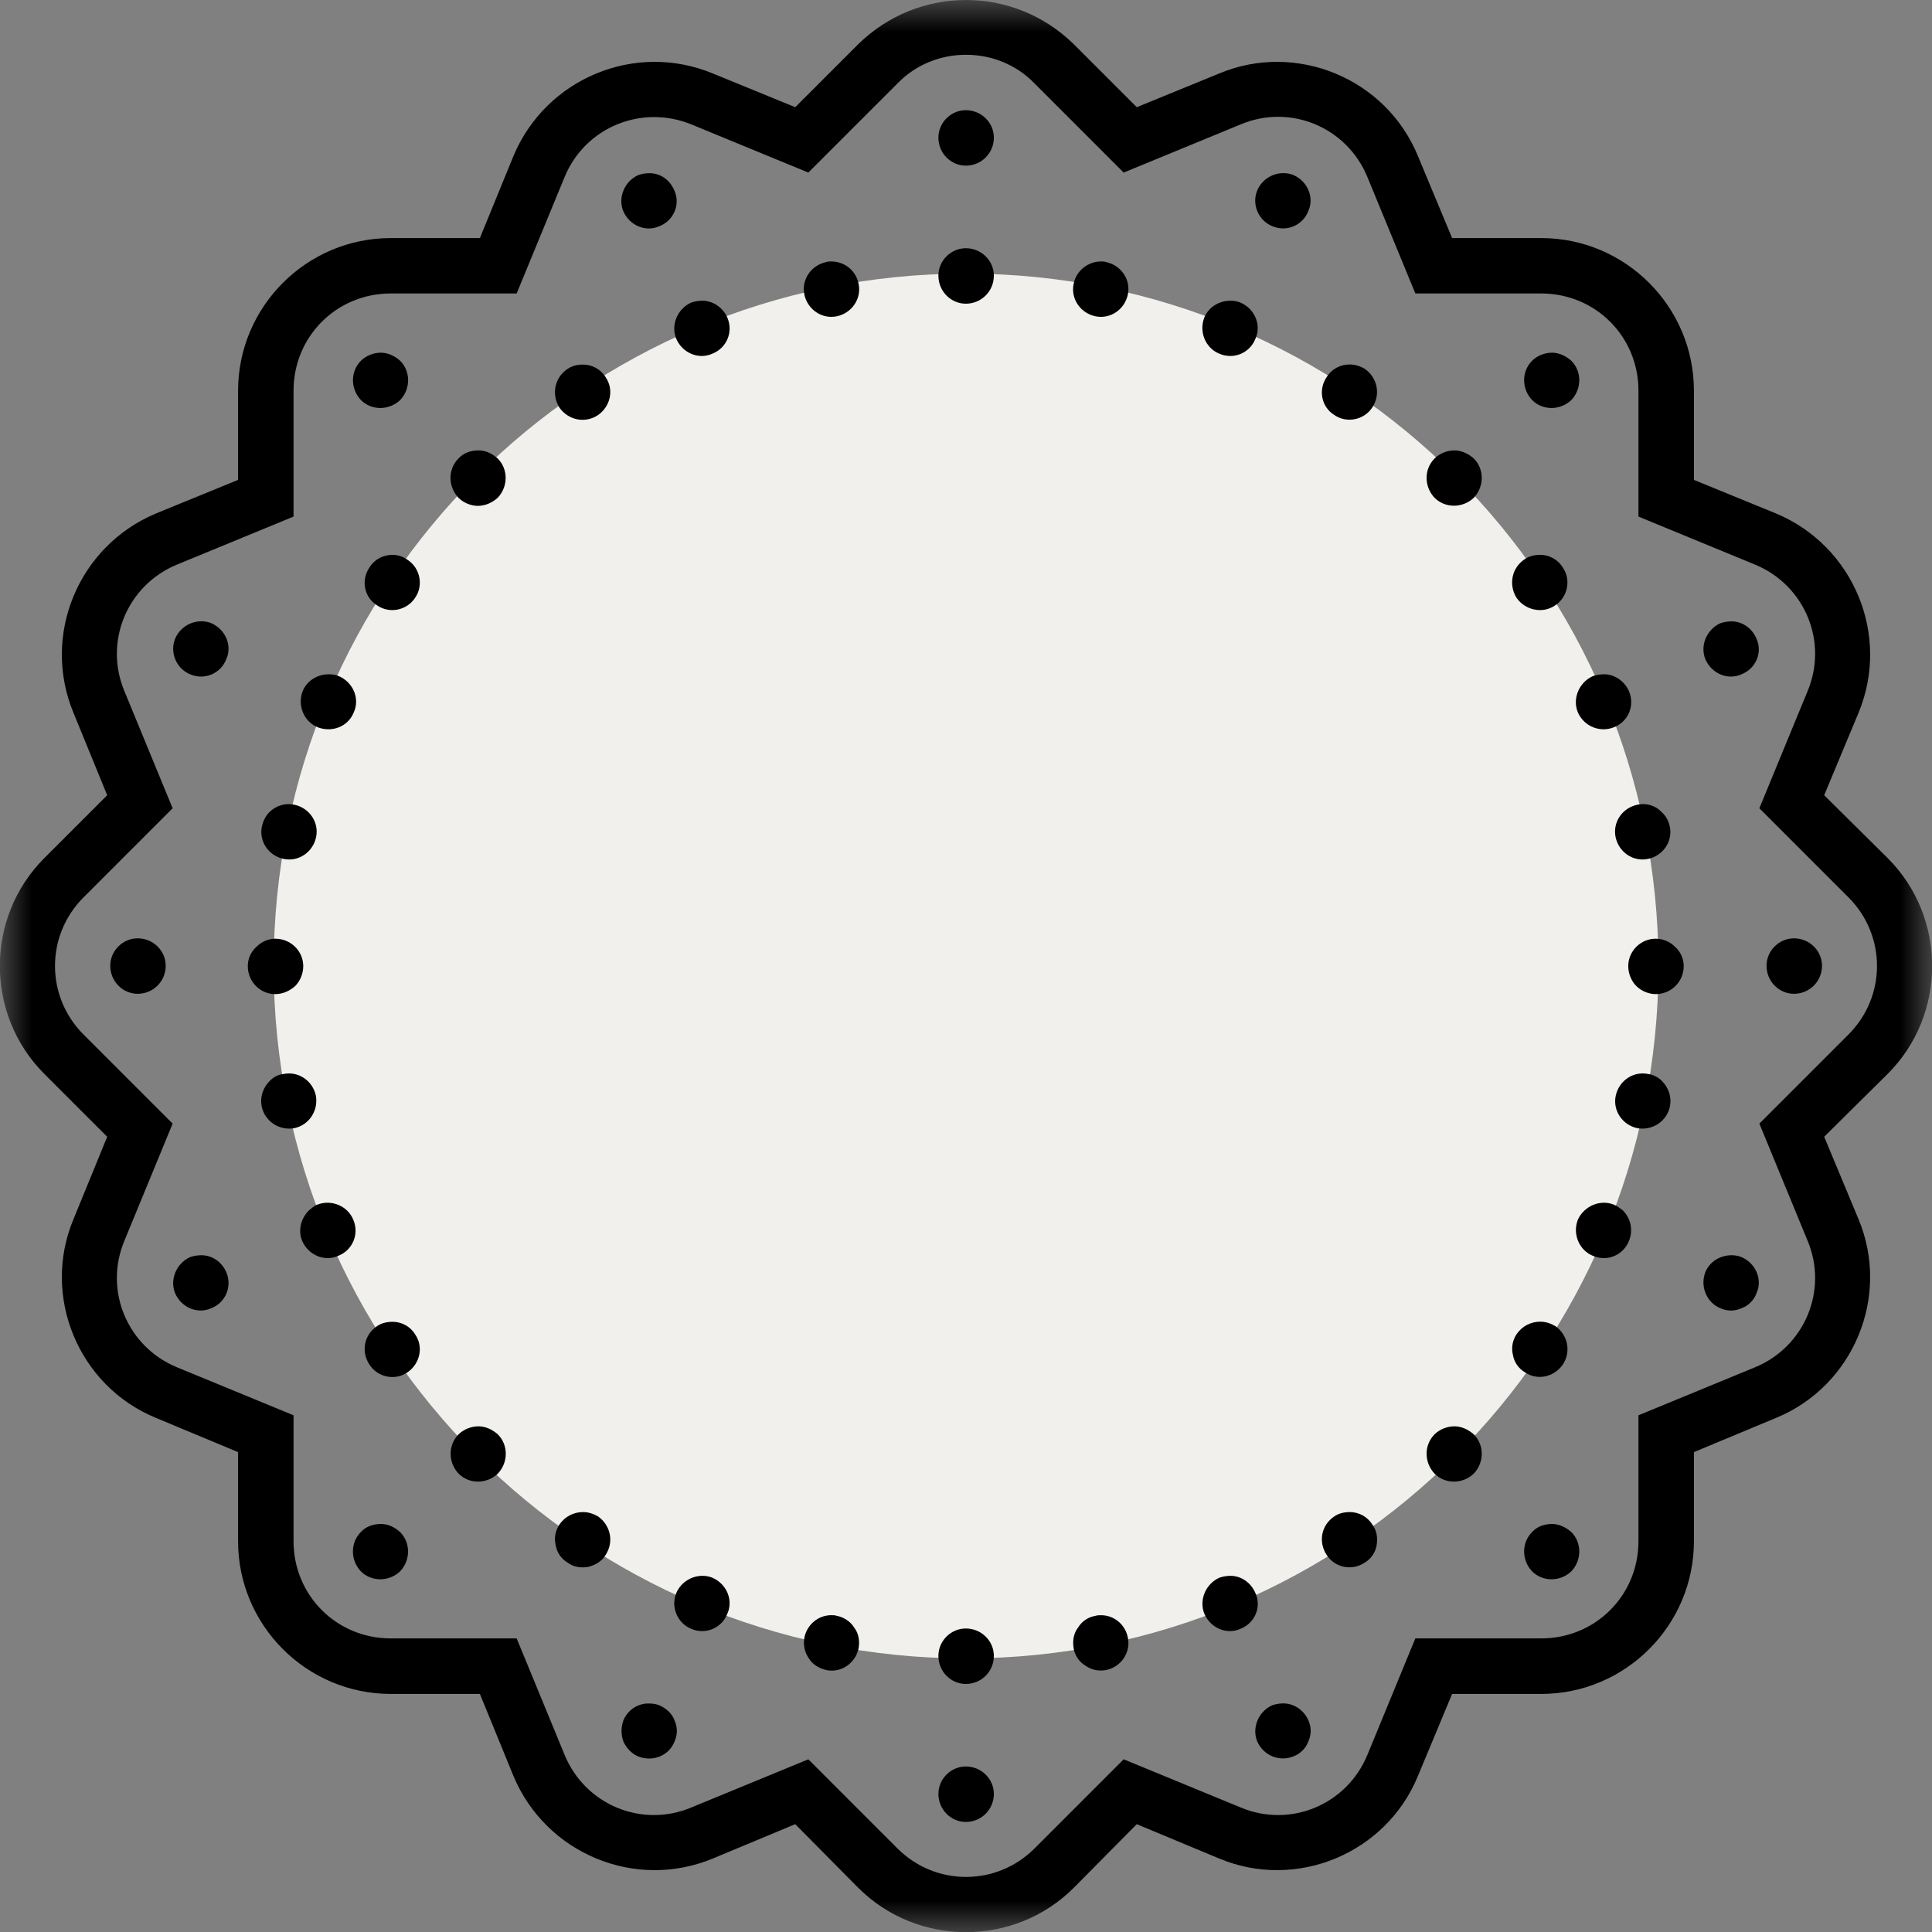 <svg xmlns="http://www.w3.org/2000/svg" xmlns:xlink="http://www.w3.org/1999/xlink" width="31" height="31" viewBox="0 0 31 31" fill="none"><rect x="0" y="0" width="31" height="31" fill="#808080" stroke="none"/><defs><path id="path_0"
        transform="translate(0 0) rotate(0 15.5 15.5)"
        d="M0,31L31,31L31,0L0,0L0,31Z" /></defs><g opacity="1" transform="translate(0 -0)  rotate(0 15.5 15.5)"><mask id="mask-0" fill="white"><use xlink:href="#path_0"></use></mask><g mask="url(#mask-0)"></g><g mask="url(#mask-0)"><path id="Path 3243" fill-rule="evenodd" style="fill:#F2F0EC" transform="translate(4.391 4.39)  rotate(0 11.109 11.109)" opacity="1" d="M0 11.11C0 4.97 4.97 0 11.11 0C17.25 0 22.22 4.97 22.22 11.11C22.22 17.24 17.25 22.22 11.11 22.22C4.97 22.22 0 17.24 0 11.11Z" /></g><g mask="url(#mask-0)"><path id="Path 3244" fill-rule="evenodd" style="fill:#000000" transform="translate(-7.515347633102465e-8 -0)  rotate(0 15.5 15.5)" opacity="1" d="M18.24 1.72L17.23 0.71C16.75 0.24 16.13 0 15.5 0C14.87 0 14.25 0.24 13.77 0.71L12.76 1.72L11.44 1.18C10.19 0.66 8.76 1.26 8.24 2.5L7.7 3.82L6.27 3.82C4.92 3.82 3.82 4.92 3.82 6.27L3.82 7.7L2.5 8.24C1.26 8.76 0.66 10.19 1.18 11.44L1.72 12.76L0.71 13.77C-0.24 14.72 -0.24 16.28 0.71 17.23L1.72 18.24L1.18 19.56C0.66 20.8 1.26 22.24 2.5 22.75L3.82 23.3L3.82 24.73C3.82 26.08 4.92 27.18 6.27 27.18L7.7 27.18L8.24 28.5C8.76 29.74 10.19 30.34 11.44 29.82L12.76 29.27L13.77 30.29C14.72 31.24 16.28 31.24 17.23 30.29L18.24 29.27L19.56 29.82C20.8 30.34 22.24 29.74 22.75 28.5L23.3 27.18L24.73 27.18C26.08 27.18 27.18 26.08 27.18 24.73L27.18 23.3L28.5 22.75C29.74 22.24 30.34 20.8 29.82 19.56L29.27 18.24L30.29 17.23C31.24 16.28 31.24 14.72 30.29 13.77L29.27 12.76L29.82 11.44C30.34 10.19 29.74 8.76 28.5 8.24L27.18 7.7L27.18 6.27C27.18 4.92 26.08 3.82 24.73 3.82L23.3 3.82L22.75 2.5C22.24 1.26 20.8 0.66 19.56 1.18L18.24 1.72Z M22.71 26.289L24.73 26.289C25.6 26.289 26.29 25.599 26.29 24.729L26.29 22.709L28.16 21.939C28.96 21.609 29.34 20.699 29 19.899L28.23 18.029L29.66 16.599C30.27 15.989 30.27 15.009 29.66 14.399L28.23 12.969L29 11.099C29.34 10.299 28.96 9.389 28.16 9.059L26.29 8.289L26.29 6.269C26.29 5.399 25.6 4.709 24.73 4.709L22.71 4.709L21.94 2.839C21.61 2.039 20.7 1.659 19.9 1.999L18.03 2.769L16.6 1.339C16.3 1.029 15.9 0.879 15.5 0.879C15.1 0.879 14.7 1.029 14.4 1.339L12.97 2.769L11.1 1.999C10.3 1.669 9.39 2.039 9.06 2.839L8.29 4.709L6.27 4.709C5.4 4.709 4.71 5.399 4.71 6.269L4.71 8.289L2.84 9.059C2.04 9.389 1.66 10.299 2 11.099L2.77 12.969L1.34 14.399C0.73 15.009 0.73 15.989 1.34 16.599L2.77 18.029L2 19.899C1.66 20.699 2.04 21.609 2.84 21.939L4.71 22.709L4.71 24.729C4.71 25.599 5.4 26.289 6.27 26.289L8.29 26.289L9.06 28.159C9.39 28.959 10.3 29.339 11.1 28.999L12.97 28.229L14.4 29.659C15.01 30.269 15.99 30.269 16.6 29.659L18.03 28.229L19.9 28.999C20.7 29.339 21.61 28.959 21.94 28.159L22.71 26.289Z M15.057 2.208C15.057 2.458 15.257 2.658 15.497 2.658C15.747 2.658 15.947 2.458 15.947 2.208C15.947 1.968 15.747 1.768 15.497 1.768C15.257 1.768 15.057 1.968 15.057 2.208Z M10.241 2.809C10.021 2.909 9.911 3.169 10.001 3.389C10.101 3.619 10.361 3.729 10.581 3.629C10.811 3.539 10.921 3.279 10.821 3.059C10.751 2.889 10.601 2.779 10.421 2.779C10.361 2.779 10.301 2.789 10.241 2.809Z M20.172 3.058C20.082 3.278 20.192 3.538 20.412 3.628C20.642 3.728 20.902 3.618 20.992 3.388C21.092 3.168 20.982 2.908 20.752 2.808C20.702 2.788 20.652 2.778 20.592 2.778C20.412 2.778 20.242 2.888 20.172 3.058Z M15.057 4.423C15.057 4.673 15.257 4.873 15.497 4.873C15.747 4.873 15.947 4.673 15.947 4.423C15.947 4.183 15.747 3.983 15.497 3.983C15.257 3.983 15.057 4.183 15.057 4.423Z M13.257 4.205C13.017 4.255 12.857 4.485 12.906 4.725C12.957 4.965 13.187 5.125 13.427 5.075C13.666 5.025 13.826 4.795 13.777 4.555C13.736 4.345 13.556 4.195 13.336 4.195C13.306 4.195 13.287 4.195 13.257 4.205Z M17.227 4.555C17.177 4.795 17.337 5.025 17.577 5.075C17.817 5.125 18.047 4.965 18.097 4.725C18.147 4.485 17.987 4.255 17.747 4.205C17.717 4.195 17.697 4.195 17.667 4.195C17.457 4.195 17.267 4.345 17.227 4.555Z M11.09 4.855C10.87 4.955 10.76 5.215 10.85 5.435C10.95 5.665 11.21 5.775 11.43 5.675C11.66 5.585 11.77 5.325 11.67 5.095C11.6 4.935 11.44 4.825 11.27 4.825C11.21 4.825 11.15 4.835 11.09 4.855Z M19.324 5.095C19.234 5.325 19.344 5.585 19.564 5.675C19.794 5.775 20.054 5.665 20.144 5.435C20.244 5.215 20.134 4.955 19.904 4.855C19.854 4.835 19.804 4.825 19.744 4.825C19.564 4.825 19.394 4.925 19.324 5.095Z M5.791 5.789C5.621 5.959 5.621 6.239 5.791 6.419C5.961 6.589 6.241 6.589 6.421 6.419C6.591 6.239 6.591 5.959 6.421 5.789C6.331 5.709 6.221 5.659 6.111 5.659C5.991 5.659 5.871 5.709 5.791 5.789Z M24.583 5.789C24.413 5.959 24.413 6.239 24.583 6.419C24.753 6.589 25.033 6.589 25.213 6.419C25.383 6.239 25.383 5.959 25.213 5.789C25.123 5.709 25.013 5.659 24.903 5.659C24.783 5.659 24.663 5.709 24.583 5.789Z M21.289 6.048C21.149 6.248 21.199 6.528 21.409 6.658C21.609 6.798 21.889 6.738 22.019 6.538C22.159 6.328 22.099 6.058 21.899 5.918C21.829 5.878 21.749 5.848 21.659 5.848C21.509 5.848 21.369 5.918 21.289 6.048Z M9.106 5.92C8.896 6.06 8.846 6.33 8.976 6.54C9.116 6.74 9.386 6.8 9.596 6.66C9.796 6.52 9.856 6.25 9.716 6.05C9.636 5.92 9.496 5.85 9.356 5.85C9.266 5.85 9.176 5.87 9.106 5.92Z M7.356 7.357C7.186 7.527 7.186 7.807 7.356 7.987C7.436 8.067 7.556 8.117 7.666 8.117C7.786 8.117 7.896 8.067 7.986 7.987C8.156 7.807 8.156 7.527 7.986 7.357C7.896 7.277 7.796 7.227 7.676 7.227C7.556 7.227 7.436 7.267 7.356 7.357Z M23.018 7.357C22.848 7.527 22.848 7.807 23.018 7.987C23.188 8.157 23.468 8.157 23.648 7.987C23.818 7.807 23.818 7.527 23.648 7.357C23.558 7.277 23.448 7.227 23.338 7.227C23.218 7.227 23.098 7.277 23.018 7.357Z M24.464 8.973C24.254 9.113 24.204 9.383 24.334 9.593C24.474 9.793 24.754 9.853 24.954 9.713C25.154 9.583 25.214 9.303 25.074 9.103C24.994 8.973 24.854 8.903 24.714 8.903C24.624 8.903 24.534 8.923 24.464 8.973Z M5.93 9.103C5.79 9.303 5.84 9.583 6.05 9.713C6.25 9.853 6.53 9.793 6.66 9.593C6.8 9.393 6.74 9.113 6.54 8.983C6.47 8.933 6.39 8.903 6.3 8.903C6.15 8.903 6.01 8.973 5.93 9.103Z M2.81 10.249C2.72 10.47 2.83 10.729 3.05 10.819C3.28 10.919 3.54 10.809 3.63 10.579C3.73 10.36 3.62 10.1 3.39 9.999C3.34 9.979 3.29 9.969 3.23 9.969C3.05 9.969 2.88 10.079 2.81 10.249Z M27.604 10C27.384 10.1 27.274 10.36 27.364 10.579C27.464 10.809 27.724 10.919 27.944 10.819C28.174 10.729 28.284 10.47 28.184 10.249C28.114 10.079 27.954 9.97 27.784 9.97C27.724 9.97 27.664 9.98 27.604 10Z M25.557 10.849C25.337 10.949 25.227 11.209 25.317 11.429C25.417 11.659 25.677 11.759 25.897 11.669C26.127 11.579 26.237 11.319 26.137 11.089C26.067 10.929 25.907 10.819 25.737 10.819C25.677 10.819 25.617 10.829 25.557 10.849Z M4.857 11.089C4.767 11.319 4.877 11.579 5.097 11.669C5.327 11.759 5.587 11.659 5.677 11.429C5.777 11.209 5.667 10.949 5.437 10.849C5.387 10.829 5.337 10.819 5.277 10.819C5.097 10.819 4.927 10.919 4.857 11.089Z M4.202 13.262C4.152 13.502 4.312 13.732 4.552 13.782C4.792 13.832 5.022 13.672 5.072 13.432C5.122 13.192 4.962 12.962 4.722 12.912C4.582 12.882 4.432 12.922 4.322 13.032C4.262 13.092 4.222 13.172 4.202 13.262Z M3.976 15.502C3.976 15.752 4.176 15.951 4.416 15.951C4.536 15.951 4.646 15.902 4.736 15.822C4.816 15.742 4.866 15.621 4.866 15.502C4.866 15.261 4.666 15.062 4.416 15.062C4.306 15.062 4.196 15.111 4.116 15.191C4.026 15.271 3.976 15.382 3.976 15.502Z M4.199 17.753C4.249 17.993 4.479 18.143 4.719 18.103C4.959 18.053 5.109 17.823 5.069 17.583C5.019 17.343 4.789 17.183 4.549 17.233C4.459 17.243 4.389 17.283 4.329 17.343C4.219 17.453 4.169 17.603 4.199 17.753Z M4.848 19.91C4.948 20.14 5.208 20.25 5.428 20.15C5.658 20.06 5.768 19.8 5.668 19.57C5.578 19.35 5.318 19.24 5.088 19.33C5.038 19.35 4.998 19.39 4.958 19.42C4.828 19.55 4.778 19.74 4.848 19.91Z M25.923 13.432C25.973 13.672 26.203 13.832 26.443 13.782C26.683 13.732 26.843 13.502 26.793 13.262C26.773 13.172 26.733 13.092 26.663 13.032C26.563 12.922 26.413 12.882 26.273 12.912C26.033 12.962 25.873 13.192 25.923 13.432Z M26.126 15.502C26.126 15.621 26.176 15.742 26.256 15.822C26.336 15.902 26.456 15.951 26.566 15.951C26.816 15.951 27.016 15.752 27.016 15.502C27.016 15.382 26.966 15.271 26.876 15.191C26.796 15.111 26.686 15.062 26.566 15.062C26.326 15.062 26.126 15.261 26.126 15.502Z M25.925 17.583C25.875 17.823 26.035 18.053 26.275 18.103C26.515 18.143 26.745 17.993 26.795 17.753C26.825 17.603 26.775 17.453 26.665 17.343C26.605 17.283 26.525 17.243 26.445 17.233C26.205 17.183 25.975 17.343 25.925 17.583Z M25.318 19.57C25.228 19.8 25.338 20.06 25.558 20.15C25.788 20.25 26.048 20.14 26.138 19.91C26.208 19.74 26.168 19.55 26.038 19.42C25.998 19.39 25.948 19.35 25.898 19.33C25.678 19.24 25.418 19.35 25.318 19.57Z M1.769 15.496C1.769 15.746 1.969 15.946 2.209 15.946C2.459 15.946 2.659 15.746 2.659 15.496C2.659 15.256 2.459 15.056 2.209 15.056C1.969 15.056 1.769 15.256 1.769 15.496Z M28.345 15.496C28.345 15.746 28.545 15.946 28.785 15.946C29.035 15.946 29.235 15.746 29.235 15.496C29.235 15.256 29.035 15.056 28.785 15.056C28.545 15.056 28.345 15.256 28.345 15.496Z M3.05 20.171C2.83 20.271 2.72 20.531 2.81 20.751C2.91 20.981 3.17 21.091 3.39 20.991C3.62 20.901 3.73 20.641 3.63 20.411C3.56 20.251 3.41 20.141 3.23 20.141C3.17 20.141 3.11 20.151 3.05 20.171Z M27.364 20.411C27.274 20.641 27.384 20.901 27.604 20.991C27.714 21.041 27.834 21.041 27.944 20.991C28.054 20.951 28.144 20.861 28.184 20.751C28.284 20.531 28.174 20.271 27.944 20.171C27.894 20.151 27.844 20.141 27.784 20.141C27.604 20.141 27.434 20.241 27.364 20.411Z M24.335 21.407C24.275 21.497 24.245 21.617 24.275 21.737C24.295 21.857 24.365 21.957 24.465 22.017C24.665 22.157 24.935 22.097 25.075 21.897C25.215 21.687 25.155 21.417 24.955 21.277C24.885 21.237 24.805 21.207 24.715 21.207C24.565 21.207 24.425 21.277 24.335 21.407Z M6.05 21.279C5.84 21.419 5.79 21.689 5.93 21.899C6.06 22.099 6.34 22.159 6.54 22.019C6.74 21.879 6.8 21.609 6.66 21.409C6.58 21.279 6.44 21.209 6.3 21.209C6.21 21.209 6.12 21.229 6.05 21.279Z M7.358 23.015C7.188 23.186 7.188 23.465 7.358 23.645C7.528 23.816 7.808 23.816 7.988 23.645C8.158 23.465 8.158 23.186 7.988 23.015C7.898 22.936 7.788 22.886 7.678 22.886C7.558 22.886 7.438 22.936 7.358 23.015Z M23.018 23.015C22.848 23.186 22.848 23.465 23.018 23.645C23.188 23.816 23.468 23.816 23.648 23.645C23.818 23.465 23.818 23.186 23.648 23.015C23.558 22.936 23.448 22.886 23.338 22.886C23.218 22.886 23.098 22.936 23.018 23.015Z M8.976 24.462C8.916 24.552 8.886 24.672 8.916 24.792C8.936 24.912 9.006 25.012 9.106 25.072C9.196 25.142 9.316 25.162 9.436 25.142C9.556 25.112 9.656 25.052 9.716 24.952C9.856 24.742 9.796 24.472 9.596 24.332C9.526 24.292 9.446 24.262 9.356 24.262C9.206 24.262 9.066 24.332 8.976 24.462Z M21.409 24.332C21.199 24.473 21.149 24.742 21.289 24.953C21.419 25.152 21.689 25.212 21.899 25.073C21.999 25.012 22.069 24.913 22.089 24.793C22.109 24.672 22.089 24.552 22.019 24.462C21.939 24.332 21.799 24.262 21.659 24.262C21.569 24.262 21.479 24.282 21.409 24.332Z M5.79 24.583C5.62 24.753 5.62 25.033 5.79 25.213C5.96 25.383 6.24 25.383 6.42 25.213C6.59 25.033 6.59 24.753 6.42 24.583C6.33 24.503 6.23 24.453 6.11 24.453C5.99 24.453 5.87 24.493 5.79 24.583Z M24.583 24.583C24.413 24.753 24.413 25.033 24.583 25.213C24.753 25.383 25.033 25.383 25.213 25.213C25.383 25.033 25.383 24.753 25.213 24.583C25.123 24.503 25.013 24.453 24.903 24.453C24.783 24.453 24.663 24.493 24.583 24.583Z M10.85 25.565C10.76 25.785 10.87 26.045 11.09 26.135C11.32 26.235 11.58 26.125 11.67 25.895C11.77 25.675 11.66 25.415 11.43 25.315C11.38 25.295 11.33 25.285 11.27 25.285C11.09 25.285 10.92 25.395 10.85 25.565Z M19.565 25.315C19.345 25.415 19.235 25.675 19.325 25.895C19.425 26.125 19.685 26.235 19.905 26.135C20.135 26.045 20.245 25.785 20.145 25.565C20.075 25.395 19.915 25.285 19.745 25.285C19.685 25.285 19.625 25.295 19.565 25.315Z M12.907 26.277C12.887 26.387 12.907 26.507 12.977 26.607C13.037 26.707 13.137 26.767 13.257 26.797C13.497 26.847 13.727 26.687 13.777 26.447C13.797 26.327 13.777 26.207 13.707 26.117C13.647 26.017 13.537 25.947 13.427 25.927C13.397 25.917 13.377 25.917 13.357 25.917C13.137 25.907 12.947 26.067 12.907 26.277Z M17.577 25.927C17.457 25.947 17.357 26.017 17.297 26.117C17.227 26.207 17.207 26.327 17.227 26.447C17.247 26.567 17.317 26.667 17.417 26.727C17.517 26.797 17.627 26.817 17.747 26.797C17.987 26.747 18.147 26.517 18.097 26.277C18.057 26.067 17.877 25.917 17.667 25.917C17.637 25.917 17.607 25.917 17.577 25.927Z M15.057 26.57C15.057 26.82 15.257 27.02 15.497 27.02C15.747 27.02 15.947 26.82 15.947 26.57C15.947 26.329 15.747 26.13 15.497 26.13C15.257 26.13 15.057 26.329 15.057 26.57Z M20.413 27.362C20.193 27.462 20.083 27.722 20.173 27.942C20.273 28.172 20.533 28.272 20.753 28.182C20.863 28.142 20.953 28.052 20.993 27.942C21.043 27.832 21.043 27.712 20.993 27.602C20.923 27.442 20.763 27.332 20.593 27.332C20.533 27.332 20.473 27.342 20.413 27.362Z M10.003 27.604C9.963 27.714 9.963 27.834 10.003 27.944C10.053 28.054 10.143 28.144 10.243 28.184C10.473 28.274 10.733 28.174 10.823 27.944C10.873 27.834 10.873 27.714 10.823 27.604C10.783 27.494 10.693 27.414 10.583 27.364C10.533 27.344 10.483 27.334 10.423 27.334C10.243 27.324 10.073 27.434 10.003 27.604Z M15.497 28.344Z M15.497 29.234C15.747 29.234 15.947 29.034 15.947 28.784C15.947 28.544 15.747 28.344 15.497 28.344C15.257 28.344 15.057 28.544 15.057 28.784C15.057 29.034 15.257 29.234 15.497 29.234Z " /></g></g></svg>